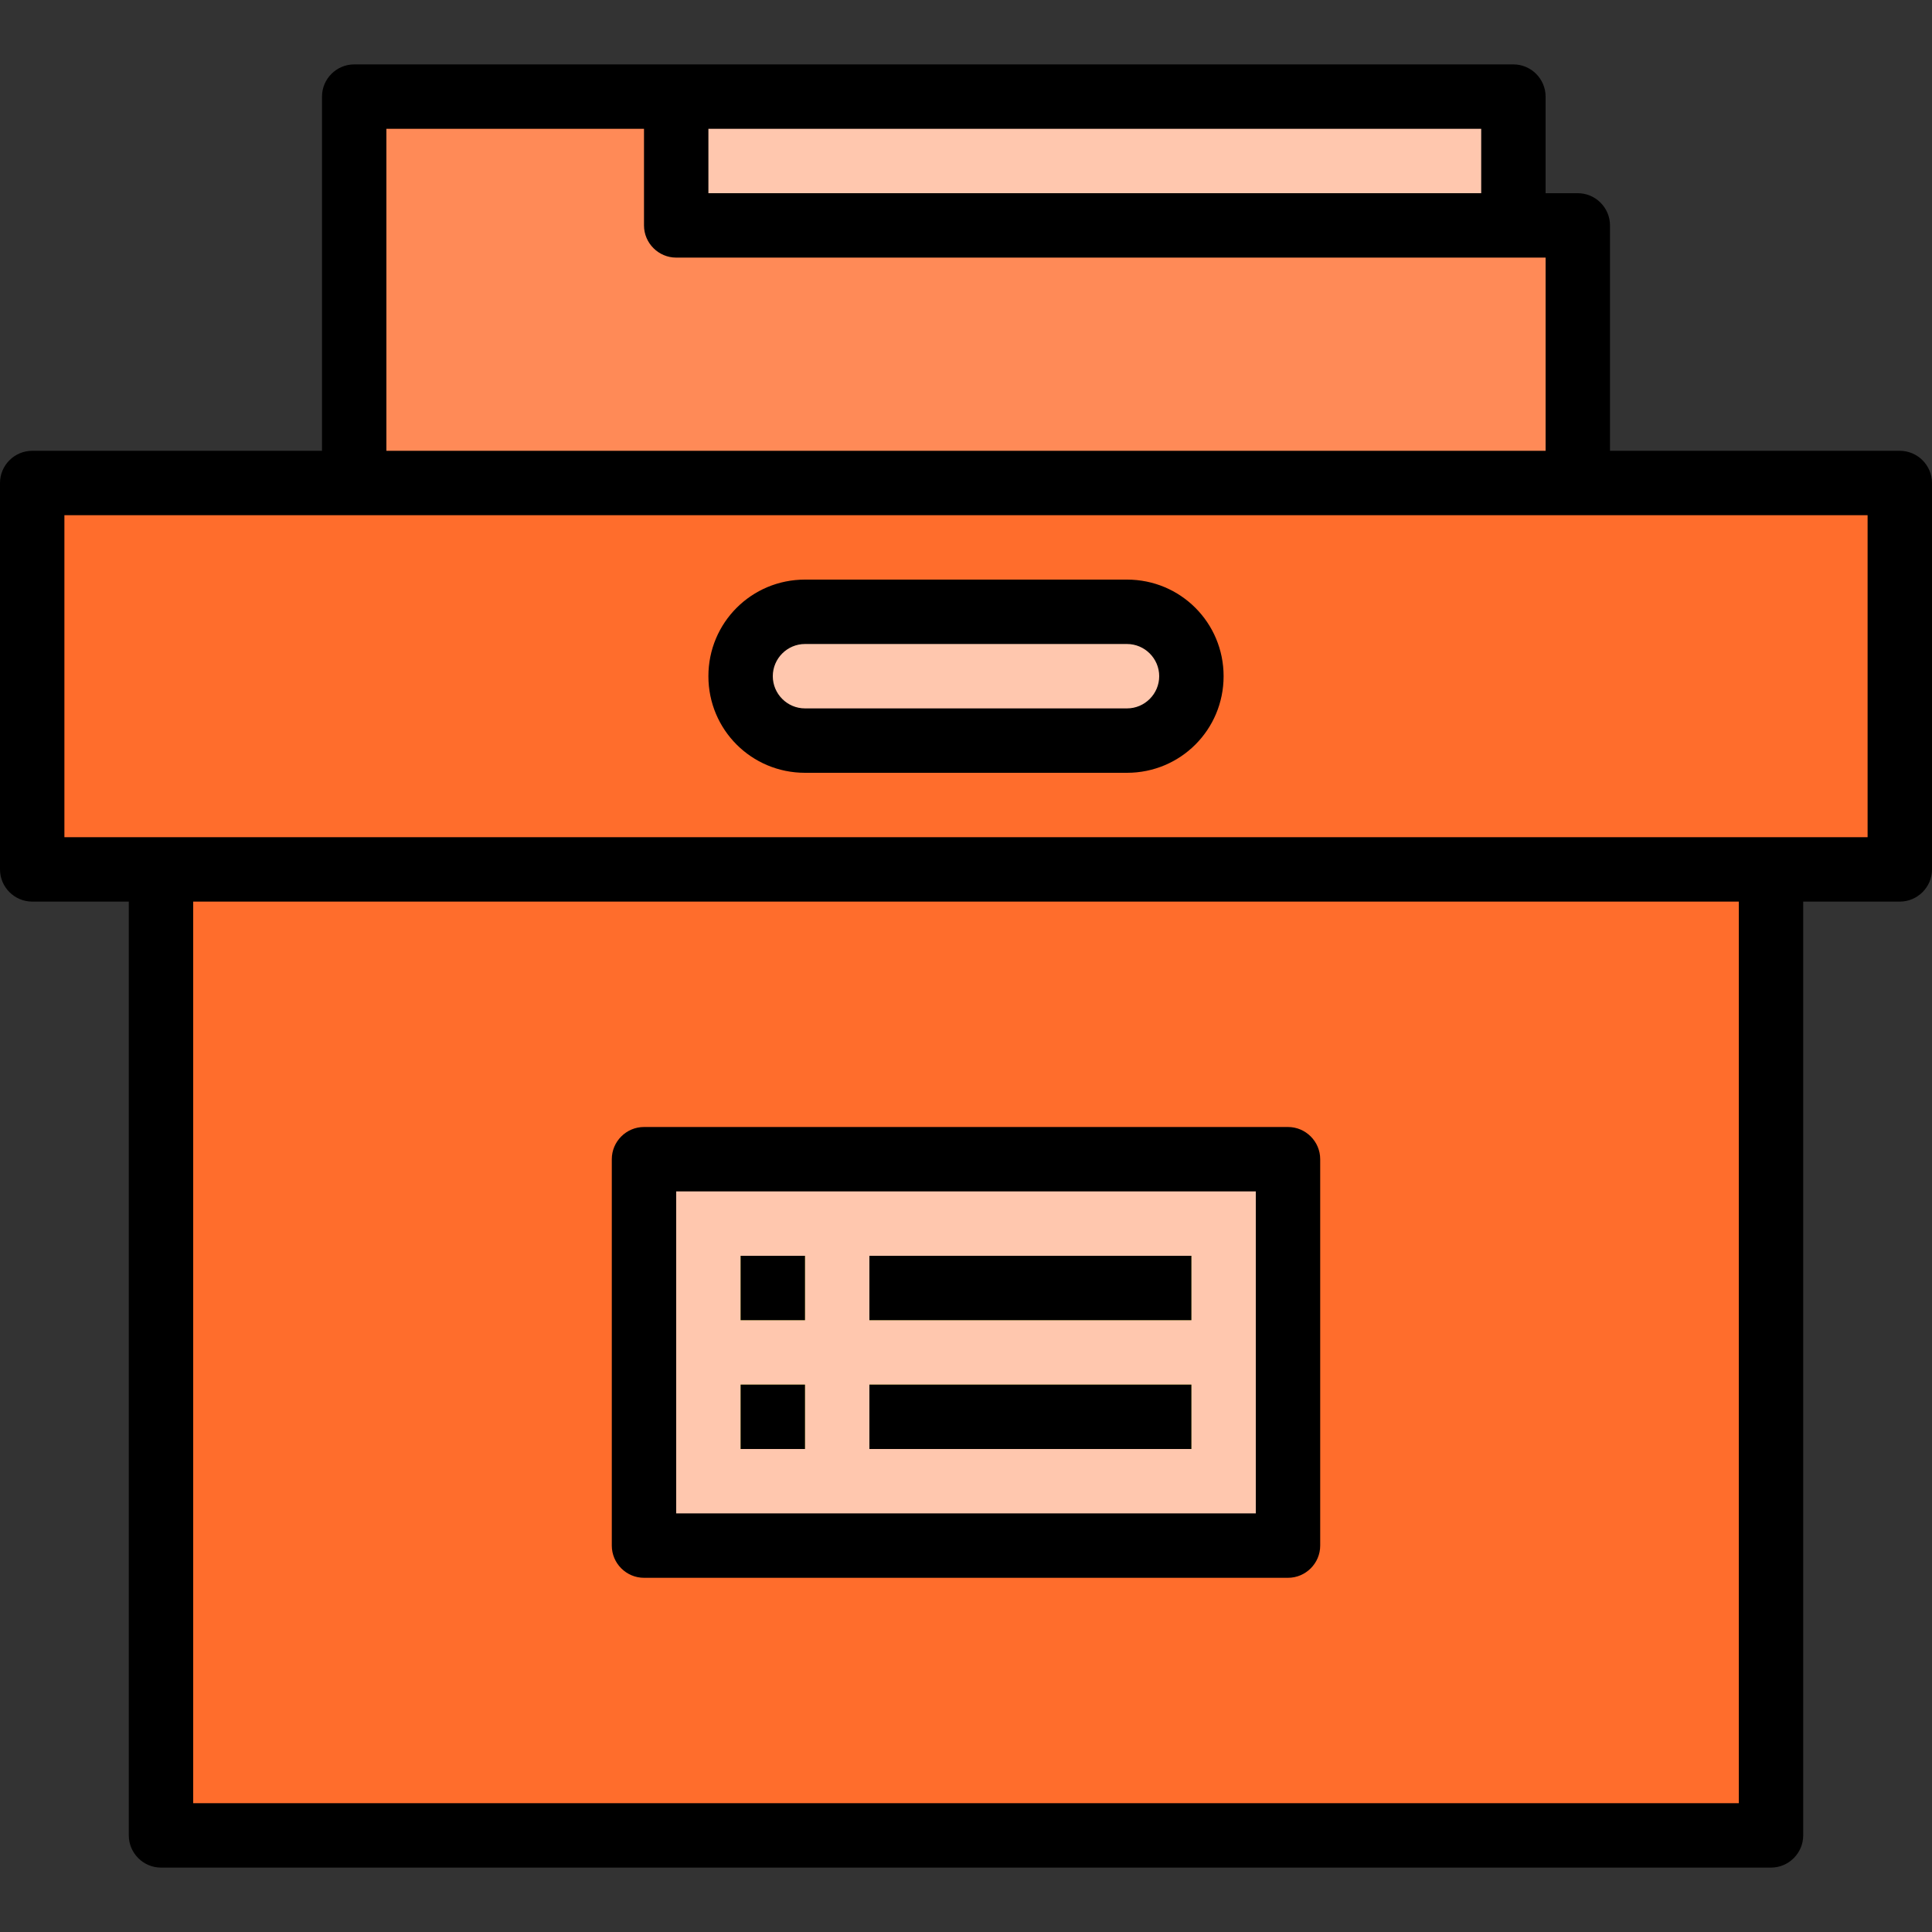 <svg version="1.1" id="Capa_1" xmlns="http://www.w3.org/2000/svg" x="0" y="0" viewBox="0 0 480 480" xml:space="preserve"><rect x="0" y="0" width="480" height="480" fill="#333333" stroke="none"/><style>.st0{fill:#ff6d2c}.st1{fill:#ffc7ae}.st3{fill:#fcf05a}</style><path class="st0" d="M8 120h464v96H8v-96zM40 216h400v240H40V216z"/><path class="st1" d="M160 288h160v96H160v-96z"/><path d="M168 56V24H88v96h304V56H168z" fill="#ff8a57"/><path id="SVGCleanerId_0" class="st3" d="M184 312h16v16h-16v-16z"/><path id="SVGCleanerId_1" class="st3" d="M216 312h80v16h-80v-16z"/><path id="SVGCleanerId_2" class="st3" d="M184 344h16v16h-16v-16z"/><path id="SVGCleanerId_3" class="st3" d="M216 344h80v16h-80v-16z"/><path class="st1" d="M200 152h80c8.8 0 16 7.2 16 16s-7.2 16-16 16h-80c-8.8 0-16-7.2-16-16s7.2-16 16-16zM168 24h208v32H168V24z"/><path d="M472 112h-72V56c0-4.4-3.6-8-8-8h-8V24c0-4.4-3.6-8-8-8H88c-4.4 0-8 3.6-8 8v88H8c-4.4 0-8 3.6-8 8v96c0 4.4 3.6 8 8 8h24v232c0 4.4 3.6 8 8 8h400c4.4 0 8-3.6 8-8V224h24c4.4 0 8-3.6 8-8v-96c0-4.4-3.6-8-8-8zM368 48H176V32h192v16zM96 32h64v24c0 4.4 3.6 8 8 8h216v48H96V32zm336 416H48V224h384v224zm32-240H16v-80h448v80z"/><path d="M160 392h160c4.4 0 8-3.6 8-8v-96c0-4.4-3.6-8-8-8H160c-4.4 0-8 3.6-8 8v96c0 4.4 3.6 8 8 8zm8-96h144v80H168v-80z"/><path id="SVGCleanerId_0_1_" d="M184 312h16v16h-16v-16z"/><path id="SVGCleanerId_1_1_" d="M216 312h80v16h-80v-16z"/><path id="SVGCleanerId_2_1_" d="M184 344h16v16h-16v-16z"/><path id="SVGCleanerId_3_1_" d="M216 344h80v16h-80v-16z"/><path d="M280 144h-80c-13.3 0-24 10.7-24 24s10.7 24 24 24h80c13.3 0 24-10.7 24-24s-10.7-24-24-24zm0 32h-80c-4.4 0-8-3.6-8-8s3.6-8 8-8h80c4.4 0 8 3.6 8 8s-3.6 8-8 8z"/></svg>